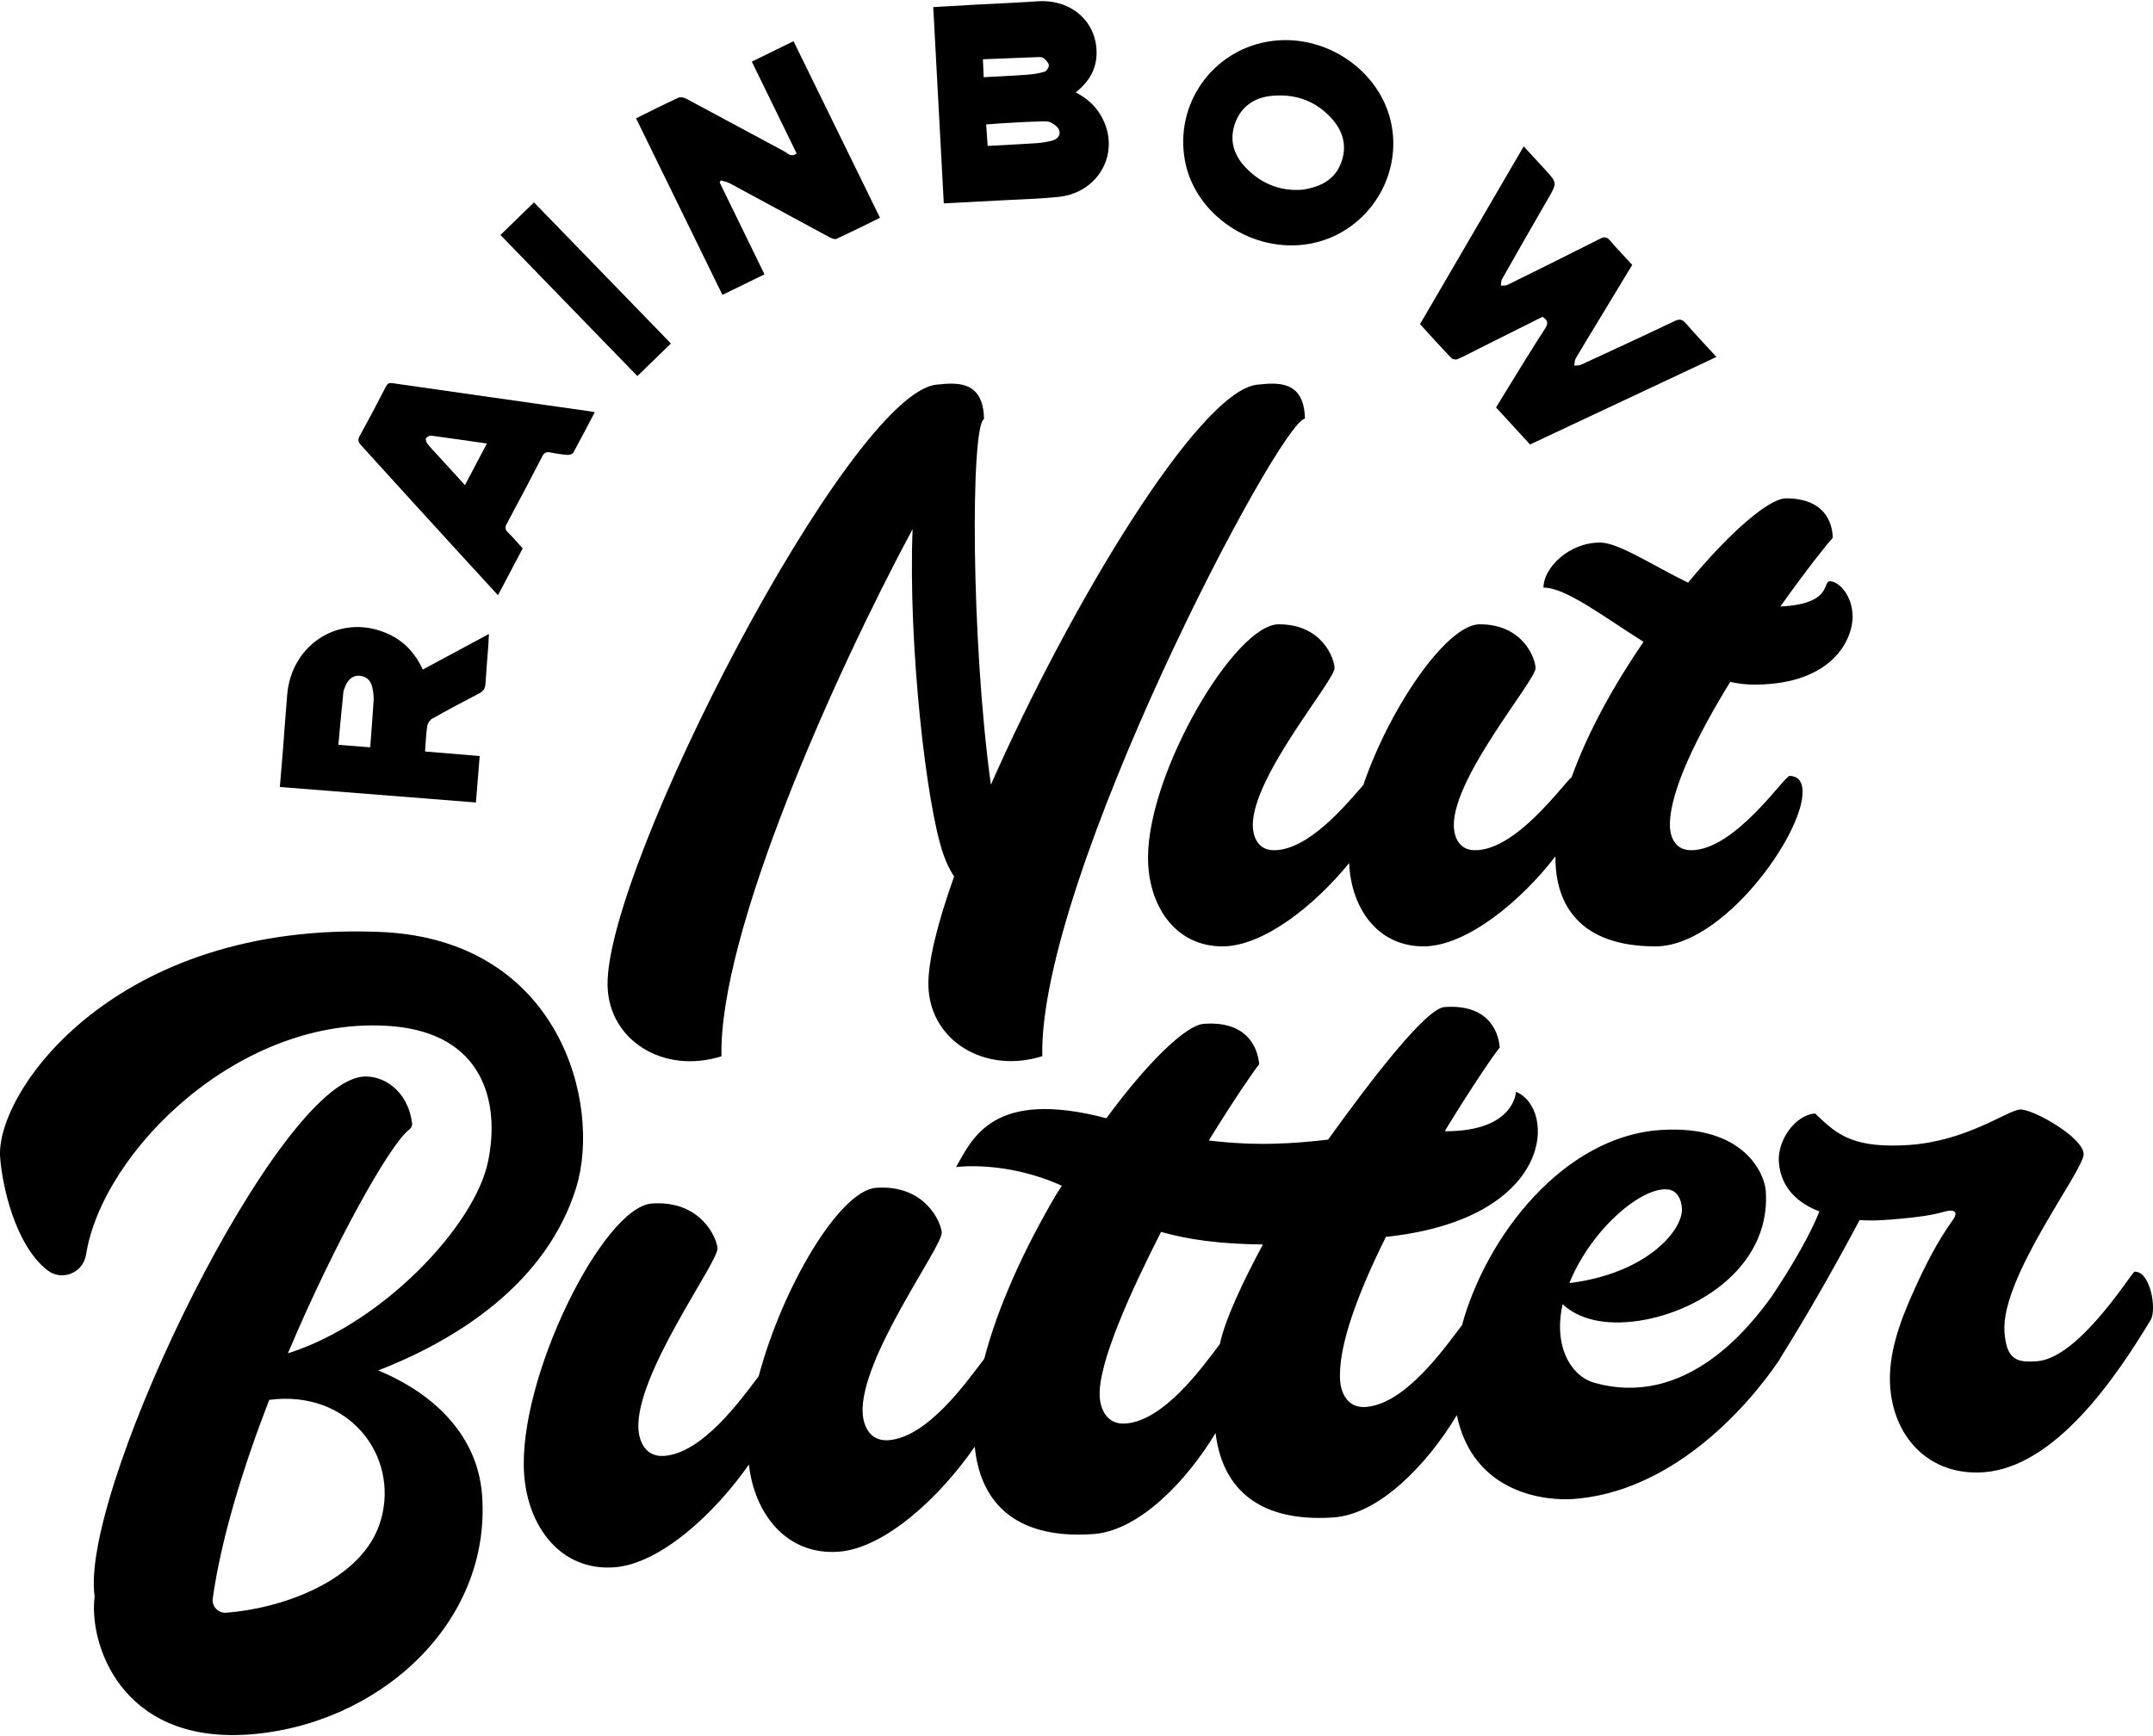 <svg xml:space="preserve" style="enable-background:new 0 0 2001.8 1614.5;" viewBox="0 0 2001.8 1614.5" y="0px" x="0px" xmlns:xlink="http://www.w3.org/1999/xlink" xmlns="http://www.w3.org/2000/svg" id="Layer_1" version="1.1">
<g>
	<path d="M1355.3,333.9c6.9-3,13.5-6.6,20.3-10c19.6-9.8,39.3-19.6,58.6-29.3c4.9,3.1,5.6,6,2.4,10.9c-11.7,17.9-22.7,36.2-34,54.4
		c-3.9,6.3-7.8,12.7-11.6,19c10.8,11.8,21.1,23,31.6,34.4c57.8-27.1,115.3-54.1,173.3-81.4c-10-10.9-19.5-20.9-28.5-31.3
		c-3.4-3.9-6-4.1-10.5-2c-28.9,13.8-58,27.2-87,40.6c-1.8,0.8-4.1,0.6-6.2,0.8c0.4-2.2,0.3-4.7,1.3-6.6
		c6.5-11.2,13.4-22.3,20.1-33.4c10.8-17.9,21.7-35.8,32.5-53.7c-7.1-7.8-14.2-15-20.6-22.6c-3.1-3.7-5.5-3.7-9.5-1.6
		c-28.6,14.4-57.2,28.7-85.9,42.8c-1.7,0.9-4.1,0.5-6.1,0.7c0.3-2,0.1-4.3,1-6c14.2-25,28.4-49.9,42.8-74.8
		c8.5-14.7,8.7-14.7-2.8-27.2c-6.4-7-12.9-14-19.8-21.5c-32.4,55.5-64.2,110.2-96.4,165.3c9.9,10.8,19.2,21.2,28.9,31.3
		C1350.2,334.2,1353.6,334.7,1355.3,333.9z"></path>
	<path d="M710.8,255.1c-14.1-28.9-27.9-57.2-41.7-85.5c0.4-0.6,0.7-1.2,1.1-1.9c2.8,0.9,5.9,1.4,8.4,2.8
		c30.8,16.6,61.5,33.3,92.3,49.9c2,1.1,5.1,2.5,6.8,1.7c13.4-6.2,26.7-12.8,40.5-19.6c-26.9-55-53.5-109.4-80.4-164.2
		c-13.2,6.5-25.8,12.6-38.8,19c14.1,28.8,27.9,57.1,41.7,85.4c-5.2,4-8.4-0.3-11.6-2c-30.3-16.2-60.5-32.6-90.8-48.8
		c-2.1-1.1-5.5-2-7.4-1.1c-13.1,6-25.9,12.5-39.5,19.2c26.8,54.8,53.4,109.2,80.3,164.2C685,267.7,697.6,261.5,710.8,255.1z"></path>
	<path d="M623.8,319.4c-42.7-44-84.9-87.5-127.3-131.2c-10.7,10.4-20.7,20.1-31.2,30.3c42.6,43.9,84.9,87.5,127.3,131.2
		C603.3,339.3,613.4,329.6,623.8,319.4z"></path>
	<path d="M939,185.9c15-0.8,30.1-1.2,45.1-2.8c38.6-4,58.7-43,39.4-75.8c-5.5-9.4-13.4-16.3-23.4-21.4c14.8-11.5,21.4-26,19-43.9
		c-3.6-26.1-26.6-42.8-54.5-40.8c-18.4,1.3-36.8,2-55.2,3c-13.7,0.8-27.5,1.6-41.7,2.4c3.3,61.1,6.5,121.5,9.8,182.5
		C898.5,188,918.8,187,939,185.9z M984.9,121.4c1.4,4.4-1.9,8.1-6.4,9.3c-4.6,1.2-9.4,2-14.2,2.4c-15,1-30,1.7-46,2.6
		c-0.5-6.8-0.9-13-1.4-20c8.3-0.6,16.1-1.2,23.9-1.6c9-0.5,18-1,27-1.2c3.1-0.1,6.7-0.3,9.2,1C980.2,115.5,984,118.3,984.9,121.4z
		 M965.1,53.1c1.8-0.1,4.2,0,5.4,1.1c2.1,1.7,4.5,4.2,4.7,6.5c0.2,1.9-2.2,5.5-4.1,6c-5.3,1.6-11,2.4-16.5,2.8
		c-13.1,1-26.2,1.5-40,2.3c-0.3-6-0.5-11-0.7-16.7C931.4,54.4,948.2,53.7,965.1,53.1z"></path>
	<path d="M1217.6,226.7c51-9.1,85.5-58.7,76.4-109.6c-9.3-51.5-62.8-87.8-115.8-78.3c-51.6,9.2-85.8,58.2-76.6,109.9
		C1110.7,199.8,1164.6,236.1,1217.6,226.7z M1148.5,114.1c5.8-15.5,18.2-23.5,34.1-25c22.4-2.1,41.9,5.1,56.7,22.4
		c9.9,11.6,13.2,25.3,7.6,39.9c-5.6,14.8-17.4,22-35.1,24.9c-19.3,1.9-38.4-4.4-53.7-20.6C1146.9,144,1142.7,129.9,1148.5,114.1z"></path>
	<path d="M446,703c-17.3-1.4-33.9-2.8-50.8-4.2c0.6-8.2,0.9-15.9,2-23.5c0.4-2.6,2.4-5.8,4.6-7c14.4-8.1,29-15.9,43.7-23.5
		c4-2.1,5.7-4.7,5.9-9.2c0.7-12.1,1.8-24.2,2.7-36.3c0.2-3,0.3-6,0.5-9.8c-21.1,11.4-41.1,22.1-61.5,33.1
		c-6.5-14.2-16.2-25.2-30-32.1c-43.7-21.7-92,6.3-96.1,55.7c-1.4,16.9-2.6,33.8-3.9,50.7c-0.9,11.4-1.9,22.9-2.9,34.9
		c61,4.8,121.4,9.6,182.3,14.4C443.7,731.6,444.9,717.5,446,703z M347.4,651.4c-0.9,14.3-2.1,28.6-3.2,43.5
		c-10-0.8-19.4-1.5-29.6-2.3c1.5-16.5,3-32.5,4.6-48.4c0.2-2.4,1.3-4.9,2.3-7.1c3-6.5,7.8-9.5,13.8-8.6c6.5,0.9,9.8,5.2,11,11.3
		C347,643.4,347.6,647.5,347.4,651.4z"></path>
	<path d="M426.9,514.1c11.8,12.9,23.7,25.9,36.1,39.4c7.9-15,15.5-29.4,23-43.6c-4.9-5.3-9.1-10.3-13.7-14.8c-2.7-2.7-3-4.7-1.1-8.1
		c11.2-20.8,22.2-41.8,33.1-62.8c1.8-3.4,3.8-4.2,7.4-3.5c5.3,1.1,10.7,1.9,16.2,2.3c1.7,0.1,4.4-0.7,5.1-2
		c6.7-12.3,13.2-24.7,20-37.7c-1.6-0.4-2.2-0.5-2.9-0.6c-61.7-8.8-123.5-17.5-185.2-26.4c-3.5-0.5-4.8,0.6-6.2,3.4
		c-7.9,15.3-15.9,30.5-24.2,45.5c-2.2,3.9-1.3,6.1,1.5,9.1C366.2,447.6,396.5,480.9,426.9,514.1z M396.1,407.6
		c0.6-1.3,3.3-2.7,4.8-2.5c17,2.2,33.9,4.8,51.8,7.3c-7,13.2-13.5,25.6-20.4,38.7c-9.1-10-17.8-19.5-26.5-29
		c-2.8-3.1-5.8-6.1-8.3-9.4C396.3,411.4,395.5,408.8,396.1,407.6z"></path>
	<path d="M564.9,916.6c1.1,50.7,51.9,82.6,105.9,65.6c-2.6-113.9,104-353,177.7-490.2c-4.2,107.3,12.8,257.8,28.7,302.6
		c2.8,7.9,6.1,14.8,9.9,20.4c-15.4,43.3-24.4,79.3-23.9,101.5c1.1,50.7,51.9,82.6,105.9,65.6c-3.7-164.4,220.1-590.1,244.2-592.8
		c-0.8-35.9-25.5-33.6-44.4-31.6c-54.5,5.9-175.2,207.5-247.6,372c-18.7-135.3-18.8-334.6-6.4-339.9c-0.1-0.2-0.1-0.3-0.2-0.4
		c0.1,0,0.2-0.1,0.2-0.1c-0.8-35.9-25.5-33.6-44.4-31.6C789.6,366.7,562.5,807.3,564.9,916.6z"></path>
	<path d="M1487.7,504.5c-28.8,0-52.6,23.3-52.6,41.9c20.7,0,54.6,26.2,93,50.4c-27.2,39.7-51.8,83.9-66.8,125.8
		c-9.8,8.7-51.8,68-89.9,68c-16.1,0-19.7-14.5-19.7-23.4c0-45.7,76-134.2,76-145.9c0-8.6-11.2-40.8-51.9-40.8
		c-30.5,0-83.6,77.3-108.2,149.4c-16,18.4-51,60.7-83.1,60.7c-16.1,0-19.7-14.5-19.7-23.4c0-45.7,76-134.2,76-145.9
		c0-8.6-11.2-40.8-51.9-40.8c-40.7,0-121.5,137.5-121.5,216.9c0,44.3,24.9,82.6,69.2,82.6c38.2,0,86.1-38.4,117.8-77.5
		c1.8,42.1,26.5,77.5,69.1,77.5c40.2,0,91.3-42.7,122.7-83.8c0,0.4,0,0.8,0,1.2c0,44.3,22.9,82.6,93.1,82.6
		c62.6,0,136.7-103.3,136.7-143.5c0-12.8-7.2-15-12.1-15c-4.9,0-50.6,69.1-91.6,69.1c-16.1,0-19.7-14.5-19.7-23.4
		c0-32.1,25.8-83.8,56.1-133.1c7.5,1.6,14.9,2.5,22.2,2.5c73.8,0,91.6-42.9,91.6-63c0-20.1-13-33.1-21-33.1c-7.6,0,3.1,21-46.2,23.5
		c24.5-34.5,44.7-59.8,48.7-63.8c0-7.7-2.7-36.8-43.4-36.8c-16,0-52.6,31.9-91.1,78.4C1535,524.9,1504.6,504.5,1487.7,504.5z"></path>
	<path d="M535.7,1104.4c23.9-77.2-14.7-230.7-181.7-237.8C107.1,856.2-4.1,1015.3,0.1,1075.9C2,1102.4,14,1157.6,44,1181.1
		c13.5,10.6,33.3,2.6,36-14.4c15.2-96.2,143.7-223.8,284.2-212.5c85.3,6.9,101,70.8,89.6,125.8c-12.4,60.2-98.8,151-186.1,178.4
		c44.5-105.4,95.8-195.5,112.7-208c2-1.4,3-3.8,2.7-6.2c-4.2-31.2-27.6-44.4-45.3-43.1c-79.4,5.5-257.7,372.3-250.4,477.8
		c0.1,1.8,0.3,3.6,0.6,5.4c-5.7,42.7,23.4,136.8,142.7,128.6c119.9-8.3,225.8-102.2,217.6-221.8c-4.4-63-54.1-99.3-96.7-116.8
		C425.6,1245.7,508.3,1192.8,535.7,1104.4z M354.2,1413.2c-16.4,57.7-94.8,82.9-144,86.4c-0.1,0-0.1,0-0.1,0
		c-7.3,0.5-13.3-6-12.3-13.2c7.8-55.7,28-121.3,52.5-184.7C324.1,1292,371.2,1353.3,354.2,1413.2z"></path>
	<path d="M1984.4,1182.5c-7.4,8.5-53.2,80.7-90.6,83.3c-18.4,1.3-28.3-1.1-30.1-27.4c-3.5-50.6,73.3-149.5,73.6-165
		c0.3-15.5-47.4-42.5-59.2-41.7c-11.7,0.8-48.9,29.2-103.3,33c-2.8,0.2-5.6,0.3-8.2,0.4c-46.4,1.5-60.1-11.7-79-29.7
		c-18.5,1.3-35,25-33.7,44.8c1.7,24.7,18.1,38.7,37.7,46.3c-7.8,20.1-25.1,50.4-44.1,78.7c-20.7,28.8-79.7,104.6-165.1,80.6
		c-21.1-5.9-38.5-33-29.5-73.1c10.3,9.8,29,18.8,59.4,16.7c59.6-4.1,134.6-48.6,129.5-122c-1.1-15.5-19.9-62.1-98.5-56.6
		c-89,6.2-161,97.5-184,181.5c-15.8,20.6-52.5,73.4-89.5,76c-18,1.2-23.1-14.7-23.8-24.5c-2.2-31.9,17.1-82.5,42.6-133.7
		c1.6-0.2,3.1-0.3,4.7-0.5c152-18.1,153.8-118.9,116.2-134.4c0,0-1,37-66.1,36.7l1.6-2.9c24.7-40.4,45.3-70.3,49.4-74.9
		c-0.6-8.6-5.9-40.9-51.3-37.7c-17.5,1.2-69.2,69-108.3,123.3c-31.8,3.7-66.6,6.2-110.9,0.8c23.5-38.2,42.9-66.3,46.8-70.8
		c-0.6-8.6-5.9-40.9-51.3-37.7c-17.1,1.2-53.1,36.6-90.7,87.8c-105.2-27.6-124.4,18.3-139.8,45.4c0,0,46-6.4,98.4,17.4l-5.5,8.5
		c-28.6,48.7-53.7,102.5-66.7,152.4c-15.9,20.8-52.5,73.2-89.2,75.7c-18,1.2-23.1-14.7-23.8-24.5c-3.5-51,74.4-155.6,73.5-168.7
		c-0.7-9.6-15.6-44.7-61-41.5c-34,2.4-87.3,92.7-109.2,175.2c-16.5,21.8-52.2,71.6-88,74.1c-18,1.2-23.1-14.7-23.8-24.5
		c-3.5-51,74.4-155.6,73.5-168.7c-0.7-9.6-15.6-44.7-61-41.5c-45.4,3.1-124.9,162.8-118.8,251.5c3.4,49.4,34.2,90.2,83.6,86.8
		c42.6-3,93.2-49.5,125.4-95.6c5.3,46.8,35.6,84.4,83.1,81.1c43.2-3,94.7-51,126.9-97.7c4.6,47.7,33.6,86.6,110,81.3
		c42.3-2.9,86.4-48.5,113.9-94c5.5,46.4,34.8,83.6,109.7,78.5c42.7-3,87.1-49.3,114.6-95.1c15.5,74.4,84.7,79.6,107.8,78
		c89.5-6.2,158.9-80.4,192-129.2c0.7-1.1,1.4-2.3,2-3.5c26.2-42,49.7-83.6,72.7-126.7c13.2,0.9,26.4-0.1,39.5-1.4
		c13-1.3,26.3-2.7,38.9-6.3c11.4-3.3,12.8,1.3,8.4,7.4c-14.4,20.1-25.9,42.7-35.9,64.9c-13.9,30.9-26.9,64.8-21.5,99.2
		c7,44.6,40.3,73.9,85.8,70.7c67.1-4.7,123.9-89.3,155.5-141.8C2005.4,1217.5,1999.4,1181.5,1984.4,1182.5z M1460.2,1190.6
		c20.9-49.4,68-88.5,91.6-84.4c7.3,1.3,11.3,8.2,12,17.3c1.4,19.5-31.5,60.5-104.6,69.6C1459.5,1192.3,1459.8,1191.4,1460.2,1190.6z
		 M1134.2,1249.8c-16.5,21.9-52.1,71.5-87.9,73.9c-18,1.2-23.1-14.7-23.8-24.5c-2.1-30.9,29.1-98.8,57-153.7
		c23.6,6.8,53.5,11.3,94.7,11.7C1155.9,1191.3,1139.1,1226.6,1134.2,1249.8z"></path>
</g>
</svg>
